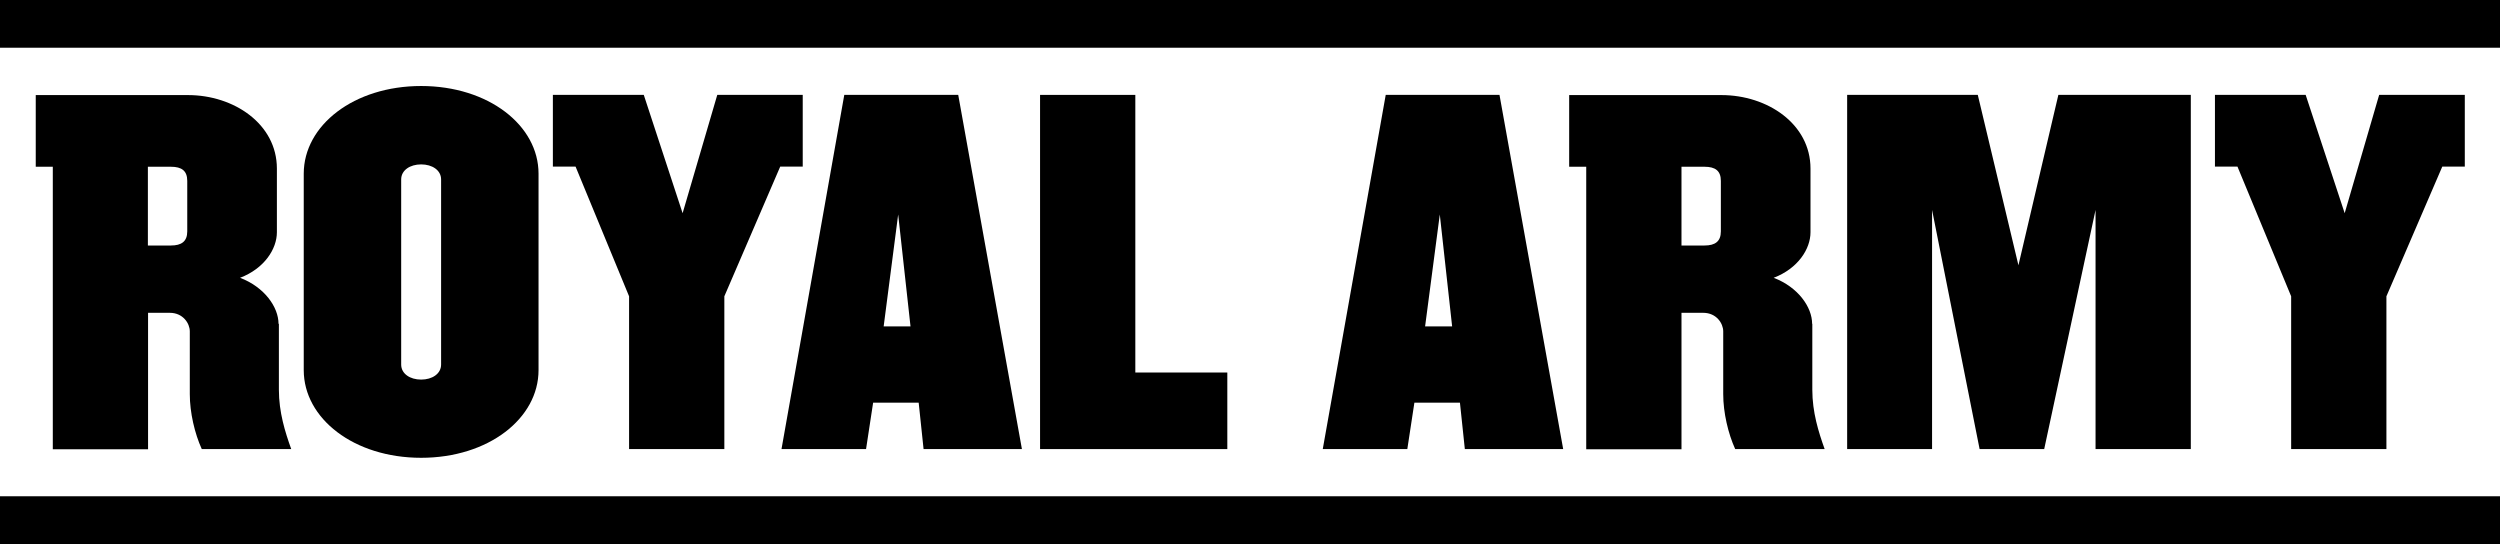 <svg xmlns="http://www.w3.org/2000/svg" id="Layer_2" data-name="Layer 2" viewBox="0 0 137.78 29.98"><defs><style>      .cls-1 {        stroke-width: 0px;      }    </style></defs><g id="Layer_1-2" data-name="Layer 1"><g><g><rect class="cls-1" y="27.35" width="137.78" height="2.63"></rect><rect class="cls-1" width="137.78" height="2.63"></rect></g><g><g><g><path class="cls-1" d="m15.35,17.85c0-.93-.78-2.03-2.12-2.54,1.34-.51,2.03-1.59,2.03-2.51v-3.51c0-2.46-2.37-4.05-4.9-4.05H1.97v3.95h.94v15.57h5.25v-7.52h1.2c.73,0,1.1.59,1.1,1.02v3.46c0,1.02.27,2.17.66,3.03h4.93c-.34-.95-.68-2.03-.68-3.27v-3.64Zm-5.03-5.1c0,.56-.32.78-.9.78h-1.27v-4.34h1.27c.59,0,.9.22.9.78v2.78Z"></path><path class="cls-1" d="m23.21,4.74c-3.71,0-6.47,2.17-6.47,4.83v10.83c0,2.66,2.76,4.83,6.47,4.83s6.47-2.17,6.47-4.83v-10.83c0-2.66-2.76-4.83-6.47-4.83Zm1.1,15.35c0,.51-.49.83-1.1.83s-1.1-.32-1.1-.83v-10.2c0-.51.49-.83,1.1-.83s1.1.32,1.1.83v10.2Z"></path></g><g><path class="cls-1" d="m46.53,5.23l-3.46,19.52h4.66l.39-2.56h2.51l.27,2.56h5.42l-3.51-19.52h-6.27Zm2.17,12.76l.8-6.17.68,6.17h-1.49Z"></path><polygon class="cls-1" points="62.57 5.23 57.32 5.23 57.32 24.75 67.64 24.75 67.64 20.53 62.57 20.53 62.57 5.23"></polygon></g><polygon class="cls-1" points="44.24 5.23 39.53 5.23 37.62 11.75 35.48 5.23 30.47 5.23 30.47 9.18 31.72 9.18 34.67 16.33 34.67 24.75 39.92 24.75 39.92 16.33 43 9.18 44.24 9.18 44.24 5.23"></polygon></g><g><path class="cls-1" d="m76.37,5.23l-3.47,19.52h4.66l.39-2.56h2.51l.27,2.56h5.42l-3.51-19.52h-6.27Zm2.17,12.76l.81-6.17.68,6.17h-1.49Z"></path><path class="cls-1" d="m99.87,17.85c0-.93-.78-2.03-2.12-2.54,1.34-.51,2.03-1.59,2.03-2.51v-3.51c0-2.46-2.37-4.05-4.91-4.05h-8.39v3.95h.94v15.57h5.25v-7.52h1.2c.73,0,1.1.59,1.1,1.02v3.46c0,1.02.27,2.17.66,3.03h4.93c-.34-.95-.68-2.03-.68-3.27v-3.64Zm-5.03-5.1c0,.56-.32.78-.9.78h-1.27v-4.34h1.27c.59,0,.9.22.9.78v2.78Z"></path><polygon class="cls-1" points="111.24 14.62 109 5.23 101.8 5.23 101.8 24.75 106.48 24.75 106.48 11.57 109.1 24.75 112.66 24.75 115.49 11.57 115.49 24.75 120.74 24.75 120.74 5.23 113.44 5.23 111.24 14.62"></polygon><polygon class="cls-1" points="131.12 5.23 129.22 11.75 127.07 5.23 122.07 5.23 122.07 9.18 123.31 9.18 126.27 16.33 126.27 24.75 131.52 24.75 131.52 16.33 134.6 9.18 135.84 9.18 135.84 5.23 131.12 5.23"></polygon></g></g></g></g></svg>